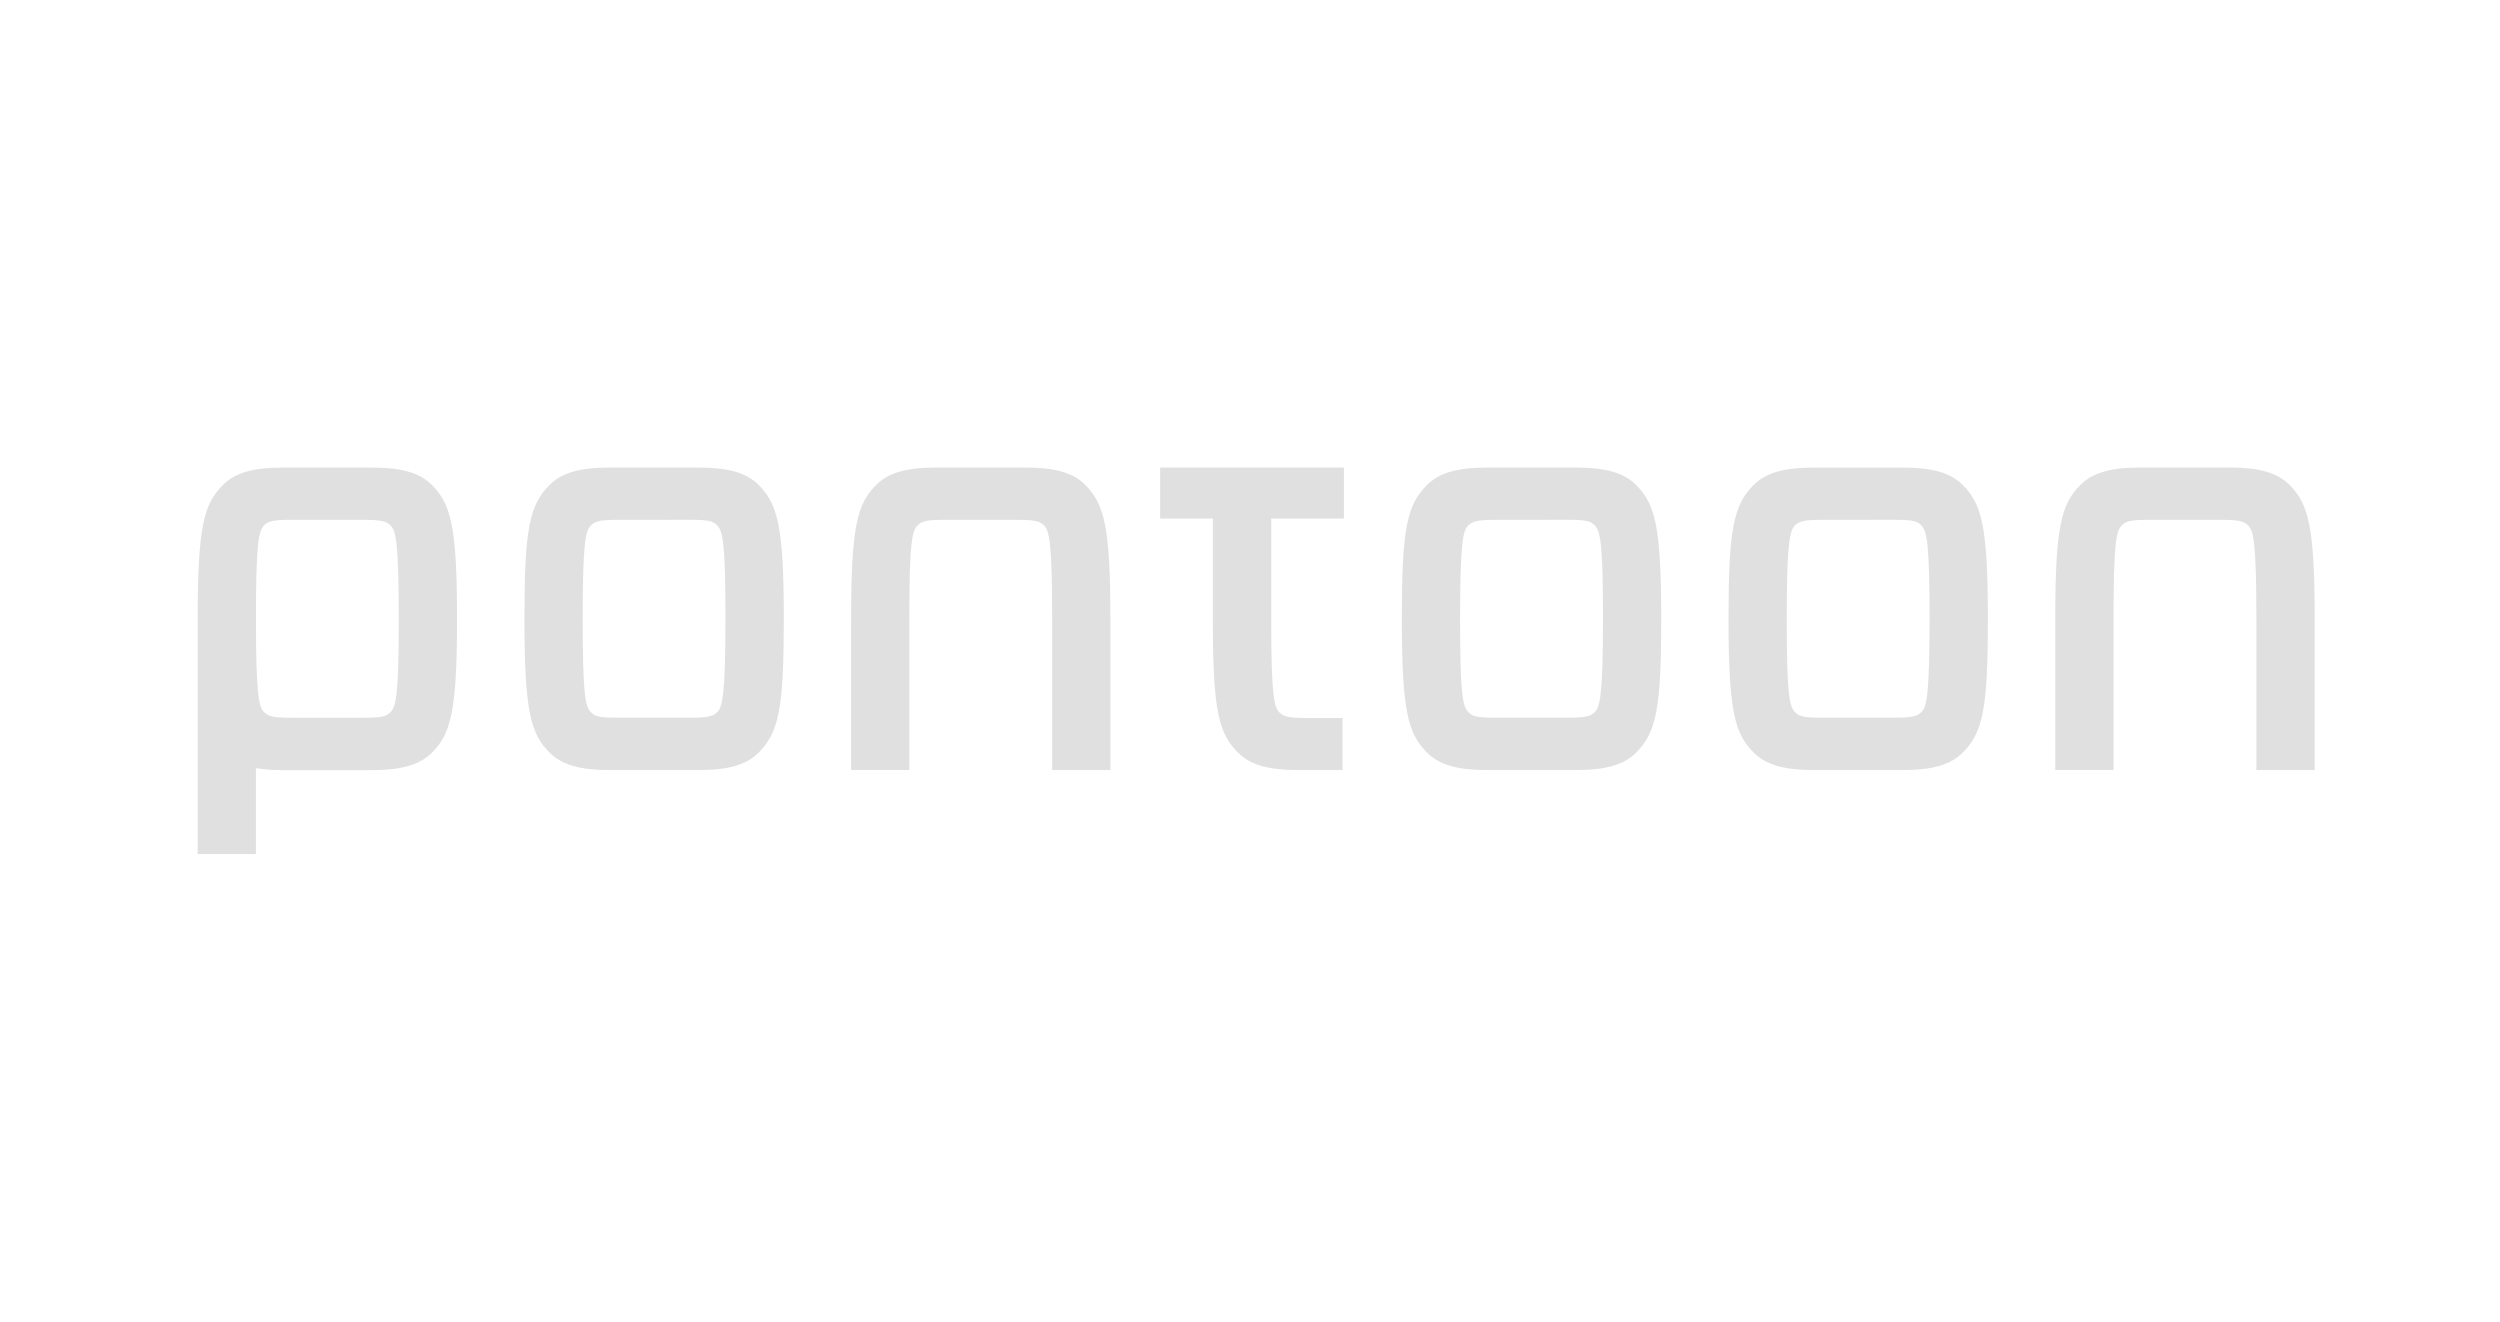<?xml version="1.0" encoding="UTF-8"?> <svg xmlns="http://www.w3.org/2000/svg" width="227" height="120" viewBox="0 0 227 120" fill="none"><g opacity="0.9"><g clip-path="url(#clip0_6786_1682)"><path d="M23.24 77.55H17.95V56.183C17.95 47.741 18.522 45.744 20.242 44.03C21.35 42.926 22.976 42.455 25.683 42.455H33.765C36.479 42.455 38.107 42.926 39.211 44.029C40.928 45.75 41.5 47.75 41.5 56.188C41.5 64.626 40.93 66.632 39.215 68.35C38.106 69.45 36.478 69.926 33.77 69.926H25.519C24.756 69.926 23.994 69.867 23.24 69.75V77.55ZM26.34 47.202C24.774 47.202 24.366 47.33 24.001 47.69C23.484 48.212 23.241 49.22 23.241 56.182C23.241 63.399 23.528 64.207 24.001 64.682C24.371 65.025 24.778 65.168 26.34 65.168H33.102C34.681 65.168 35.088 65.041 35.441 64.682C35.962 64.166 36.208 63.16 36.208 56.182C36.208 48.972 35.92 48.163 35.446 47.69C35.089 47.353 34.667 47.202 33.107 47.202H26.34ZM210.172 69.921H204.882V56.183C204.882 48.994 204.582 48.153 204.117 47.691C203.754 47.347 203.348 47.203 201.776 47.203H195.01C193.442 47.203 193.034 47.331 192.671 47.691C192.153 48.214 191.909 49.222 191.909 56.183V69.916H186.616V56.178C186.616 47.74 187.188 45.743 188.906 44.025C190.01 42.921 191.637 42.45 194.35 42.45H202.437C205.145 42.45 206.774 42.921 207.883 44.024C209.598 45.739 210.17 47.737 210.175 56.183V69.921H210.172ZM100.825 69.921H95.535V56.183C95.535 48.971 95.248 48.163 94.775 47.691C94.412 47.347 94.006 47.203 92.436 47.203H85.668C84.1 47.203 83.692 47.331 83.329 47.691C82.811 48.214 82.567 49.222 82.567 56.183V69.916H77.28V56.178C77.28 47.736 77.851 45.739 79.565 44.025C80.668 42.921 82.295 42.45 85.005 42.45H93.097C95.807 42.45 97.434 42.921 98.538 44.024C100.25 45.75 100.825 47.744 100.825 56.183V69.921ZM172.766 69.921H164.679C161.987 69.921 160.36 69.449 159.238 68.341C157.522 66.626 156.95 64.628 156.95 56.183C156.95 48.141 157.377 45.87 159.237 44.03C160.344 42.93 161.971 42.456 164.678 42.456H172.765C175.473 42.456 177.102 42.927 178.211 44.03C179.929 45.748 180.501 47.746 180.501 56.183C180.501 64.23 180.073 66.502 178.211 68.342C177.104 69.45 175.476 69.921 172.766 69.921ZM165.34 47.203C163.769 47.203 163.364 47.347 163.001 47.691C162.539 48.153 162.236 48.991 162.236 56.183C162.236 63.157 162.483 64.162 163.006 64.675C163.355 65.038 163.76 65.166 165.34 65.166H172.102C173.668 65.166 174.09 65.016 174.441 64.68C174.915 64.206 175.203 63.398 175.203 56.18C175.203 49.219 174.959 48.211 174.441 47.688C174.083 47.328 173.675 47.2 172.102 47.2L165.34 47.203ZM143.111 69.921H135.022C132.308 69.921 130.68 69.449 129.578 68.341C127.858 66.621 127.286 64.623 127.286 56.182C127.286 48.138 127.714 45.866 129.578 44.029C130.678 42.929 132.31 42.455 135.022 42.455H143.111C145.82 42.455 147.448 42.926 148.555 44.029C150.271 45.745 150.842 47.742 150.842 56.182C150.842 64.228 150.415 66.501 148.555 68.341C147.45 69.45 145.822 69.921 143.111 69.921ZM135.681 47.203C134.123 47.203 133.698 47.354 133.336 47.691C132.863 48.164 132.576 48.971 132.576 56.183C132.576 63.153 132.819 64.159 133.336 64.675C133.695 65.038 134.103 65.166 135.681 65.166H142.45C144.007 65.166 144.429 65.016 144.784 64.68C145.247 64.217 145.551 63.375 145.551 56.18C145.551 49.217 145.305 48.209 144.784 47.688C144.426 47.328 144.019 47.2 142.45 47.2L135.681 47.203ZM121.904 69.921H117.859C115.149 69.921 113.52 69.449 112.413 68.341C110.697 66.625 110.126 64.661 110.126 56.416V47.081H105.338V42.45H122.026V47.081H115.426V56.45C115.426 63.422 115.726 64.245 116.186 64.704C116.544 65.041 116.967 65.192 118.525 65.192H121.903V69.925L121.904 69.921ZM63.434 69.921H55.35C52.639 69.921 51.011 69.449 49.906 68.341C48.19 66.625 47.619 64.627 47.619 56.182C47.619 48.14 48.046 45.869 49.906 44.029C51.008 42.926 52.637 42.455 55.35 42.455H63.439C66.148 42.455 67.776 42.926 68.883 44.029C70.598 45.75 71.17 47.75 71.17 56.183C71.17 64.232 70.742 66.504 68.878 68.342C67.776 69.45 66.15 69.921 63.434 69.921ZM56.009 47.203C54.438 47.203 54.033 47.347 53.67 47.691C53.196 48.165 52.908 48.973 52.908 56.183C52.908 63.163 53.15 64.167 53.664 64.675C54.018 65.038 54.425 65.166 56.003 65.166H62.77C64.33 65.166 64.75 65.016 65.104 64.68C65.567 64.217 65.871 63.375 65.871 56.18C65.871 49.217 65.625 48.209 65.104 47.688C64.746 47.328 64.339 47.2 62.77 47.2L56.009 47.203Z" fill="#DDDDDD"></path></g></g><defs><clipPath id="clip0_6786_1682"><rect width="195" height="39" fill="white" transform="translate(16 40.5)"></rect></clipPath></defs></svg> 